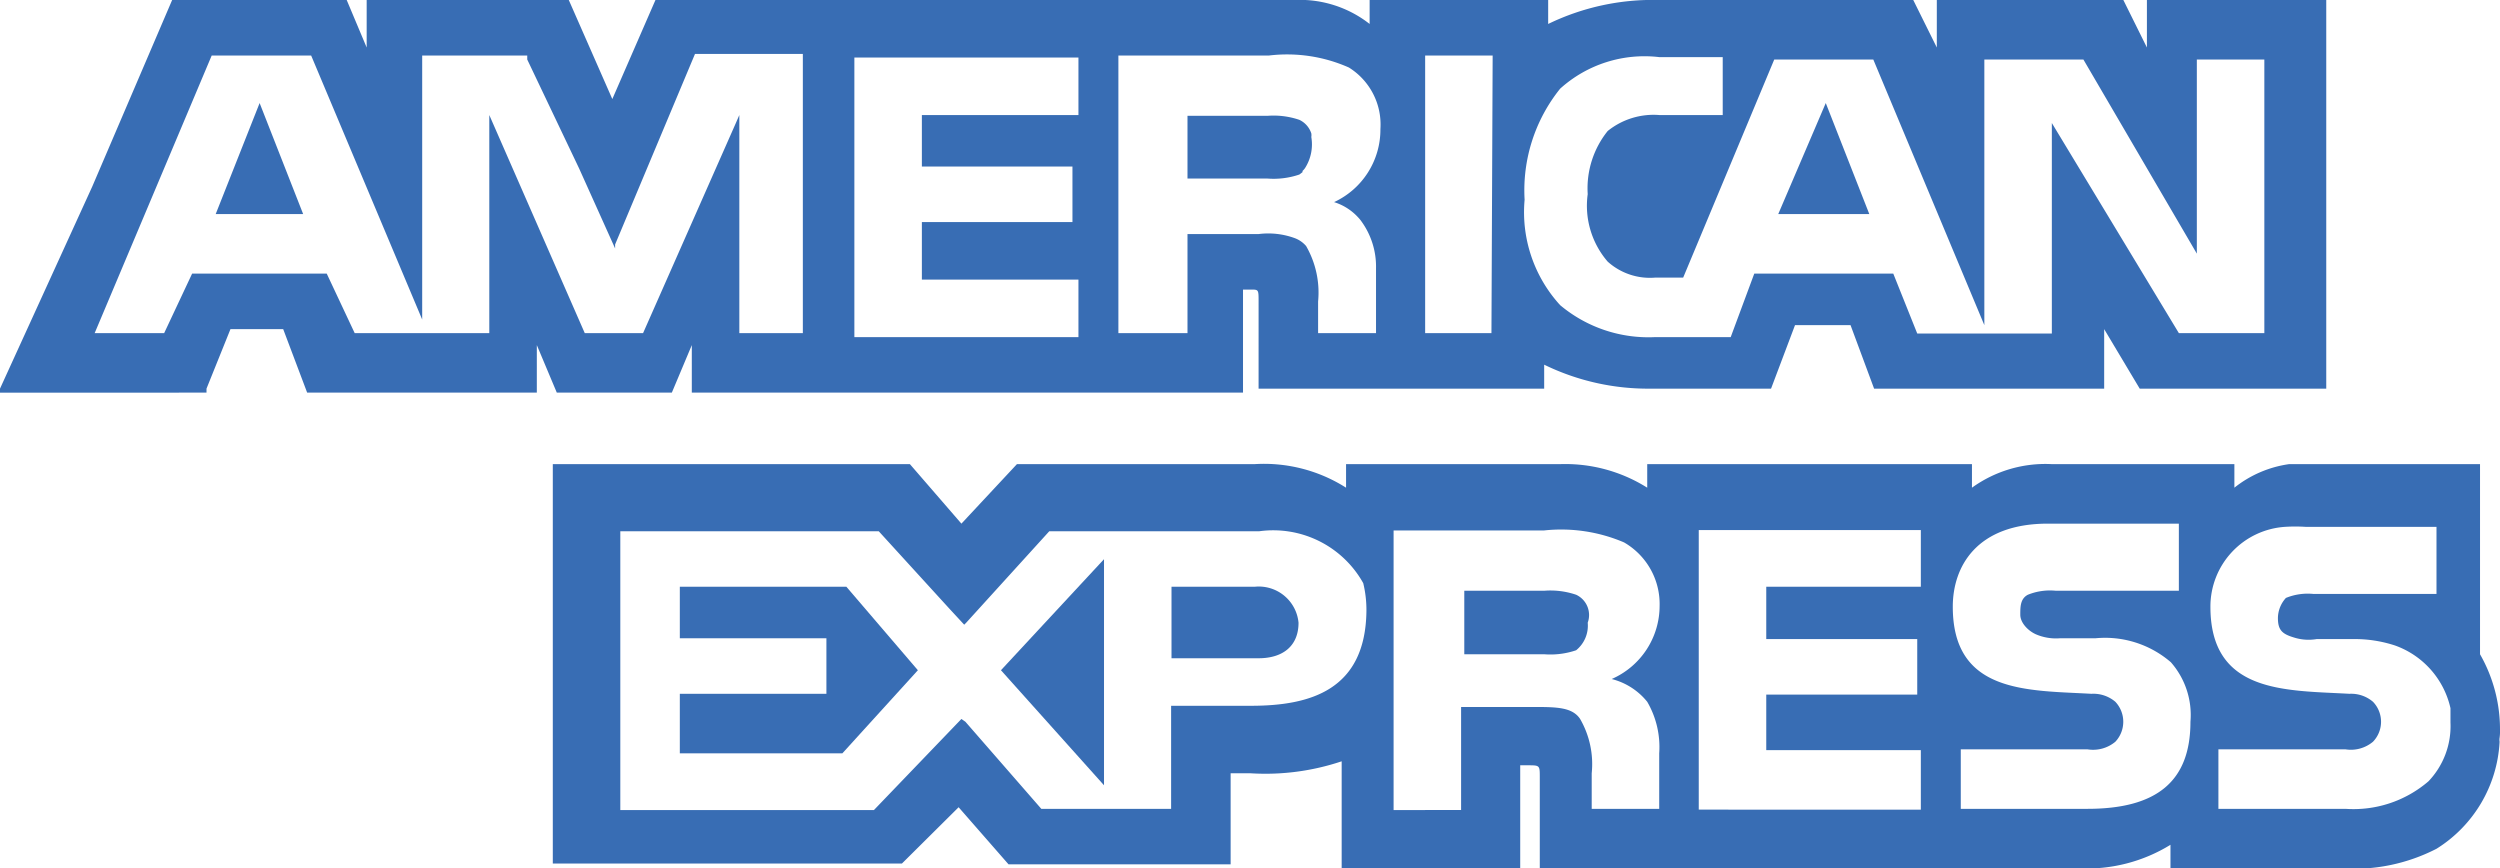 <?xml version="1.0" encoding="UTF-8"?> <svg xmlns="http://www.w3.org/2000/svg" viewBox="0 0 62.59 21.74"><defs><style>.cls-1{fill:#386db4;}</style></defs><g id="Capa_2" data-name="Capa 2"><g id="Capa_1-2" data-name="Capa 1"><polygon class="cls-1" points="5.4 5.36 7.59 5.36 6.5 2.58 5.4 5.36"></polygon><polygon class="cls-1" points="17.02 14.69 17.02 15.98 20.69 15.98 20.69 17.37 17.02 17.37 17.02 18.86 21.09 18.86 22.98 16.78 21.19 14.69 17.02 14.69"></polygon><polygon class="cls-1" points="45.71 2.58 44.52 5.36 46.8 5.36 45.71 2.58"></polygon><polygon class="cls-1" points="27.64 19.66 27.64 14 25.06 16.78 27.64 19.66"></polygon><path class="cls-1" d="M32.51,15.59a1,1,0,0,0-1.1-.9H29.33v1.79h2.18C32.11,16.48,32.51,16.18,32.51,15.59Z"></path><path class="cls-1" d="M39.46,16.28a.79.79,0,0,0,.29-.69.56.56,0,0,0-.29-.7,2,2,0,0,0-.8-.1h-2v1.59h2A2,2,0,0,0,39.46,16.28Z"></path><path class="cls-1" d="M53.75,0V1.19L53.16,0H48.49V1.19L47.9,0H41.54a6,6,0,0,0-2.78.6V0H34.29V.6A2.83,2.83,0,0,0,32.41,0h-16L15.33,2.48,14.24,0H9.18V1.19L8.68,0H4.31l-2,4.67L0,9.73l0,.1H5.17l0-.1.6-1.49H7.09l.6,1.59h5.75V8.64l.5,1.19h2.88l.5-1.19V9.83h13.8V7.25h.2c.19,0,.19,0,.19.3V9.73h7.15v-.6a5.93,5.93,0,0,0,2.68.6h3l.6-1.59h1.39l.59,1.59h5.76V8.24l.89,1.49h4.67V0ZM20.1,8.34H18.51V2.88l-.1.23h0L16.1,8.34H14.64L12.25,2.88V8.34H8.88l-.7-1.49H4.81l-.7,1.49H2.37L5.3,1.39H7.79L10.57,8V1.39H13.2l0,.1h0L14.5,4.22l.9,2,0-.1,2-4.77H20.1v7ZM27,2.88H23.08V4.17h3.77V5.56H23.08V7H27V8.44H21.39v-7H27V2.88ZM34,5.44h0a.87.87,0,0,1,.09.11,1.93,1.93,0,0,1,.36,1.17v0h0V8.34H33V7.55a2.34,2.34,0,0,0-.3-1.39.69.69,0,0,0-.29-.2,1.93,1.93,0,0,0-.9-.1H29.73V8.34H28V1.39h3.77a3.81,3.81,0,0,1,2,.3,1.68,1.68,0,0,1,.79,1.54A2,2,0,0,1,33.4,5.06,1.37,1.37,0,0,1,34,5.44Zm3.34,2.9H35.68V1.39h1.69Zm19.36,0H54.55L51.37,3.08V7.45h0v.9H48L47.4,6.85H43.92l-.59,1.59H41.44a3.44,3.44,0,0,1-2.38-.8A3.45,3.45,0,0,1,38.17,5a4.06,4.06,0,0,1,.89-2.78,3.15,3.15,0,0,1,2.48-.79h1.59V2.88H41.54a1.83,1.83,0,0,0-1.29.4,2.29,2.29,0,0,0-.5,1.58,2.14,2.14,0,0,0,.5,1.69,1.58,1.58,0,0,0,1.19.4h.7l2.28-5.46H46.9l2.78,6.65V1.49h2.48L55,6.35V1.49h1.69V8.34Z"></path><path class="cls-1" d="M32.61,4.28a.39.39,0,0,0,.08-.1,1.1,1.1,0,0,0,.14-.75.29.29,0,0,0,0-.09v0h0a.57.57,0,0,0-.3-.34,2,2,0,0,0-.8-.1h-2V4.47h2a2,2,0,0,0,.8-.1l.08-.06h0Z"></path><path class="cls-1" d="M62.59,18.27a3.79,3.79,0,0,0-.5-1.89V11.91h0v-.29H57.31a2.83,2.83,0,0,0-1.37.59v-.59H51.37a3.14,3.14,0,0,0-2,.59v-.59H41.24v.59a3.85,3.85,0,0,0-2.18-.59H33.7v.59a3.83,3.83,0,0,0-2.29-.59H25.46l-1.39,1.49-1.29-1.49H13.84v10h8.74L24,20.21l1.25,1.43h5.56V19.36h.5a6,6,0,0,0,2.28-.3v2.68h4.47V19.16h.19c.3,0,.3,0,.3.3v2.28h13.5a4,4,0,0,0,2.29-.59v.59h4.27A4.53,4.53,0,0,0,61,21.25a3.36,3.36,0,0,0,1.58-2.68.31.31,0,0,1,0-.1h0A1.21,1.21,0,0,0,62.59,18.27Zm-31.27-.6h-2v2.58H26.07l-1.9-2.18h0L24.07,18l-2.19,2.28H15.53V13.3H22l1.77,1.94.37.4.05-.05,2.08-2.29h5.26a2.58,2.58,0,0,1,2.6,1.3,2.84,2.84,0,0,1,.08.69C34.19,17.28,32.8,17.67,31.32,17.67Zm9.92-.1a2.25,2.25,0,0,1,.3,1.29v1.39H39.85v-.89A2.26,2.26,0,0,0,39.56,18c-.2-.3-.6-.3-1.2-.3H36.58v2.58H34.89v-7h3.77a4,4,0,0,1,2,.3,1.78,1.78,0,0,1,.89,1.59A2,2,0,0,1,40.35,17,1.67,1.67,0,0,1,41.24,17.57Zm6.85-2.88H44.22V16H48v1.39H44.22v1.39h3.87v1.49H42.53v-7h5.56Zm4.17,5.56H49.09V18.76h3.17a.87.87,0,0,0,.7-.19.73.73,0,0,0,0-1,.85.85,0,0,0-.6-.2c-1.59-.09-3.47,0-3.47-2.18,0-1,.59-2.08,2.38-2.08h3.28v1.68H51.47a1.48,1.48,0,0,0-.7.1c-.19.1-.19.3-.19.5s.19.4.39.49a1.27,1.27,0,0,0,.6.1h.89a2.52,2.52,0,0,1,1.89.6,2,2,0,0,1,.49,1.49C54.84,19.56,54,20.25,52.26,20.25Zm8.54-.69a2.88,2.88,0,0,1-2.08.69H55.54V18.76h3.18a.86.86,0,0,0,.69-.19.72.72,0,0,0,0-1,.84.84,0,0,0-.59-.2c-1.59-.09-3.48,0-3.48-2.18a2,2,0,0,1,1.87-2,4.12,4.12,0,0,1,.51,0H61v1.68H57.92a1.44,1.44,0,0,0-.69.1.76.76,0,0,0-.2.5c0,.3.1.4.4.49A1.21,1.21,0,0,0,58,16h.9a3.24,3.24,0,0,1,1.06.16,2.17,2.17,0,0,1,1.39,1.57c0,.11,0,.23,0,.36A2,2,0,0,1,60.8,19.56Z"></path></g></g></svg> 